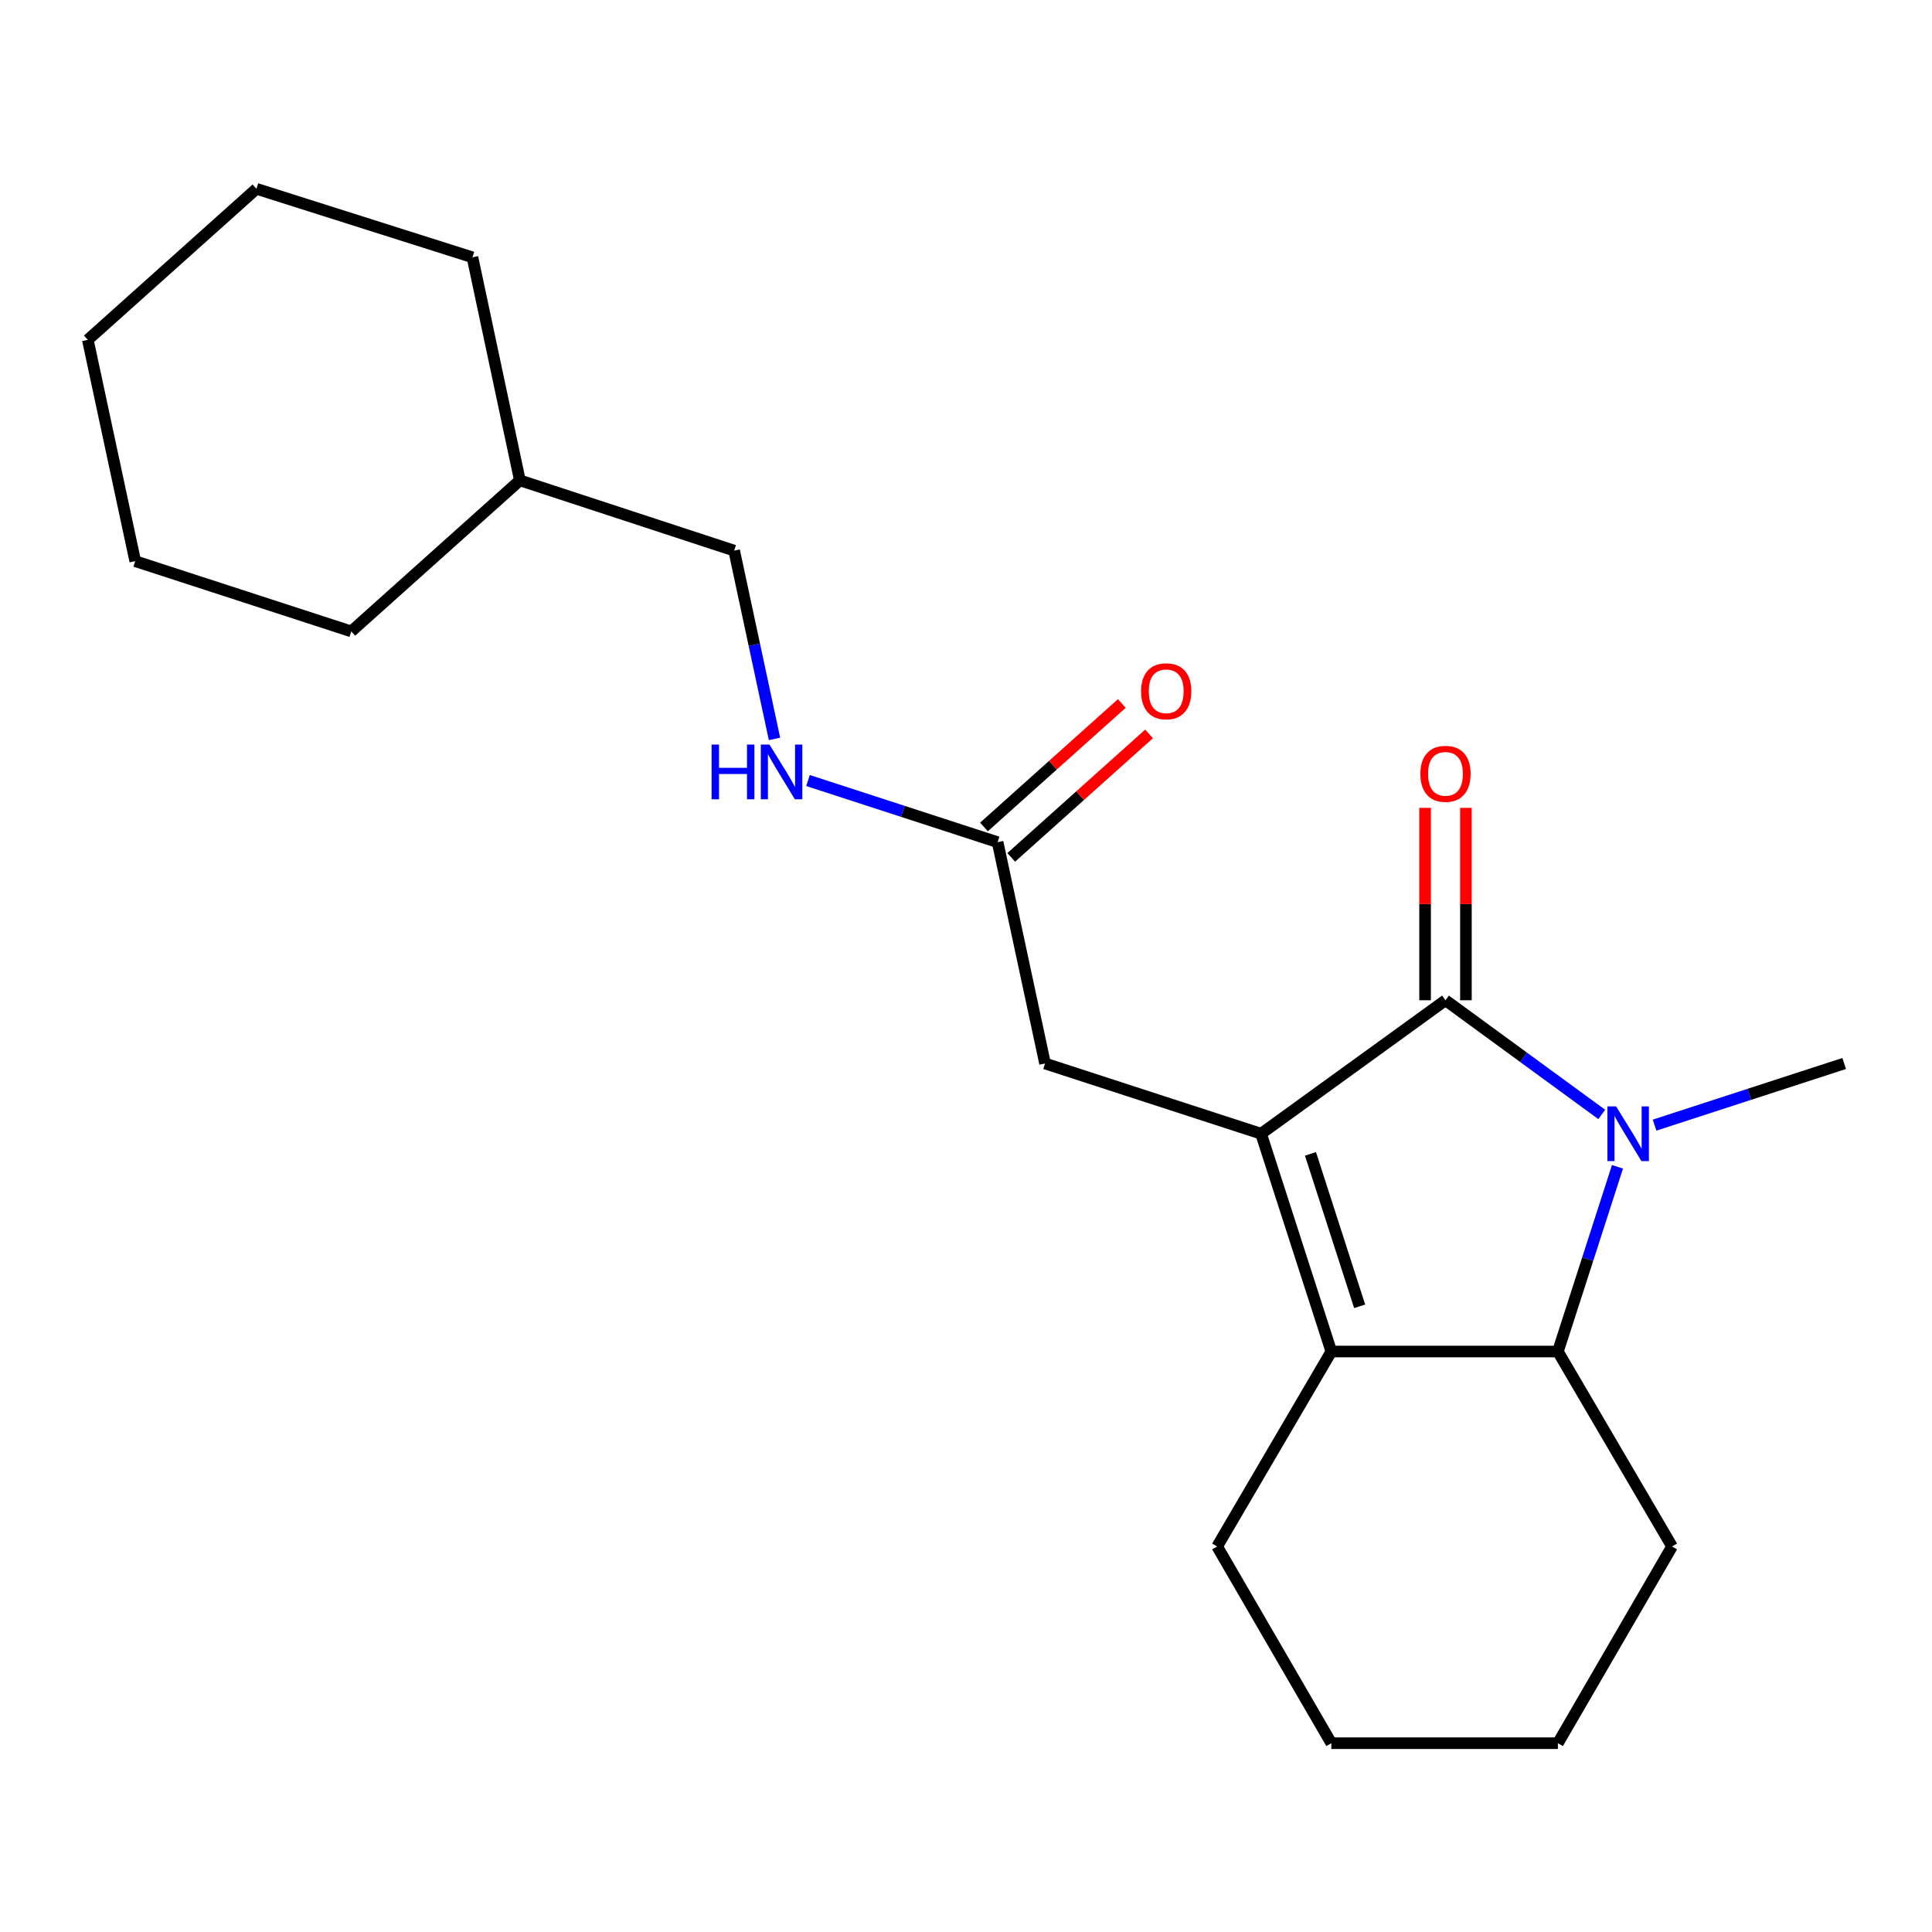 <?xml version='1.0' encoding='iso-8859-1'?>
<svg version='1.1' baseProfile='full'
              xmlns='http://www.w3.org/2000/svg'
                      xmlns:rdkit='http://www.rdkit.org/xml'
                      xmlns:xlink='http://www.w3.org/1999/xlink'
                  xml:space='preserve'
width='1000px' height='1000px' viewBox='0 0 1000 1000'>
<!-- END OF HEADER -->
<rect style='opacity:1.0;fill:#FFFFFF;stroke:none' width='1000' height='1000' x='0' y='0'> </rect>
<path class='bond-0' d='M 652.729,586.816 L 748.187,517.732' style='fill:none;fill-rule:evenodd;stroke:#000000;stroke-width:6px;stroke-linecap:butt;stroke-linejoin:miter;stroke-opacity:1' />
<path class='bond-1' d='M 652.729,586.816 L 689.096,699.548' style='fill:none;fill-rule:evenodd;stroke:#000000;stroke-width:6px;stroke-linecap:butt;stroke-linejoin:miter;stroke-opacity:1' />
<path class='bond-1' d='M 678.3,597.236 L 703.758,676.148' style='fill:none;fill-rule:evenodd;stroke:#000000;stroke-width:6px;stroke-linecap:butt;stroke-linejoin:miter;stroke-opacity:1' />
<path class='bond-2' d='M 652.729,586.816 L 540.912,550.459' style='fill:none;fill-rule:evenodd;stroke:#000000;stroke-width:6px;stroke-linecap:butt;stroke-linejoin:miter;stroke-opacity:1' />
<path class='bond-3' d='M 748.187,517.732 L 788.624,547.28' style='fill:none;fill-rule:evenodd;stroke:#000000;stroke-width:6px;stroke-linecap:butt;stroke-linejoin:miter;stroke-opacity:1' />
<path class='bond-3' d='M 788.624,547.28 L 829.062,576.829' style='fill:none;fill-rule:evenodd;stroke:#0000FF;stroke-width:6px;stroke-linecap:butt;stroke-linejoin:miter;stroke-opacity:1' />
<path class='bond-4' d='M 758.756,517.732 L 758.756,467.939' style='fill:none;fill-rule:evenodd;stroke:#000000;stroke-width:6px;stroke-linecap:butt;stroke-linejoin:miter;stroke-opacity:1' />
<path class='bond-4' d='M 758.756,467.939 L 758.756,418.147' style='fill:none;fill-rule:evenodd;stroke:#FF0000;stroke-width:6px;stroke-linecap:butt;stroke-linejoin:miter;stroke-opacity:1' />
<path class='bond-4' d='M 737.618,517.732 L 737.618,467.939' style='fill:none;fill-rule:evenodd;stroke:#000000;stroke-width:6px;stroke-linecap:butt;stroke-linejoin:miter;stroke-opacity:1' />
<path class='bond-4' d='M 737.618,467.939 L 737.618,418.147' style='fill:none;fill-rule:evenodd;stroke:#FF0000;stroke-width:6px;stroke-linecap:butt;stroke-linejoin:miter;stroke-opacity:1' />
<path class='bond-5' d='M 856.409,582.368 L 905.477,566.414' style='fill:none;fill-rule:evenodd;stroke:#0000FF;stroke-width:6px;stroke-linecap:butt;stroke-linejoin:miter;stroke-opacity:1' />
<path class='bond-5' d='M 905.477,566.414 L 954.545,550.459' style='fill:none;fill-rule:evenodd;stroke:#000000;stroke-width:6px;stroke-linecap:butt;stroke-linejoin:miter;stroke-opacity:1' />
<path class='bond-6' d='M 837.206,603.937 L 821.784,651.742' style='fill:none;fill-rule:evenodd;stroke:#0000FF;stroke-width:6px;stroke-linecap:butt;stroke-linejoin:miter;stroke-opacity:1' />
<path class='bond-6' d='M 821.784,651.742 L 806.361,699.548' style='fill:none;fill-rule:evenodd;stroke:#000000;stroke-width:6px;stroke-linecap:butt;stroke-linejoin:miter;stroke-opacity:1' />
<path class='bond-7' d='M 689.096,699.548 L 806.361,699.548' style='fill:none;fill-rule:evenodd;stroke:#000000;stroke-width:6px;stroke-linecap:butt;stroke-linejoin:miter;stroke-opacity:1' />
<path class='bond-8' d='M 689.096,699.548 L 629.994,800.455' style='fill:none;fill-rule:evenodd;stroke:#000000;stroke-width:6px;stroke-linecap:butt;stroke-linejoin:miter;stroke-opacity:1' />
<path class='bond-9' d='M 806.361,699.548 L 865.452,800.455' style='fill:none;fill-rule:evenodd;stroke:#000000;stroke-width:6px;stroke-linecap:butt;stroke-linejoin:miter;stroke-opacity:1' />
<path class='bond-10' d='M 540.912,550.459 L 516.358,435.907' style='fill:none;fill-rule:evenodd;stroke:#000000;stroke-width:6px;stroke-linecap:butt;stroke-linejoin:miter;stroke-opacity:1' />
<path class='bond-11' d='M 516.358,435.907 L 467.29,419.953' style='fill:none;fill-rule:evenodd;stroke:#000000;stroke-width:6px;stroke-linecap:butt;stroke-linejoin:miter;stroke-opacity:1' />
<path class='bond-11' d='M 467.29,419.953 L 418.221,403.999' style='fill:none;fill-rule:evenodd;stroke:#0000FF;stroke-width:6px;stroke-linecap:butt;stroke-linejoin:miter;stroke-opacity:1' />
<path class='bond-12' d='M 523.41,443.779 L 559.082,411.822' style='fill:none;fill-rule:evenodd;stroke:#000000;stroke-width:6px;stroke-linecap:butt;stroke-linejoin:miter;stroke-opacity:1' />
<path class='bond-12' d='M 559.082,411.822 L 594.754,379.865' style='fill:none;fill-rule:evenodd;stroke:#FF0000;stroke-width:6px;stroke-linecap:butt;stroke-linejoin:miter;stroke-opacity:1' />
<path class='bond-12' d='M 509.306,428.035 L 544.978,396.078' style='fill:none;fill-rule:evenodd;stroke:#000000;stroke-width:6px;stroke-linecap:butt;stroke-linejoin:miter;stroke-opacity:1' />
<path class='bond-12' d='M 544.978,396.078 L 580.65,364.121' style='fill:none;fill-rule:evenodd;stroke:#FF0000;stroke-width:6px;stroke-linecap:butt;stroke-linejoin:miter;stroke-opacity:1' />
<path class='bond-13' d='M 400.88,382.462 L 390.44,333.73' style='fill:none;fill-rule:evenodd;stroke:#0000FF;stroke-width:6px;stroke-linecap:butt;stroke-linejoin:miter;stroke-opacity:1' />
<path class='bond-13' d='M 390.44,333.73 L 379.999,284.999' style='fill:none;fill-rule:evenodd;stroke:#000000;stroke-width:6px;stroke-linecap:butt;stroke-linejoin:miter;stroke-opacity:1' />
<path class='bond-14' d='M 629.994,800.455 L 689.096,902.278' style='fill:none;fill-rule:evenodd;stroke:#000000;stroke-width:6px;stroke-linecap:butt;stroke-linejoin:miter;stroke-opacity:1' />
<path class='bond-15' d='M 379.999,284.999 L 269.087,248.631' style='fill:none;fill-rule:evenodd;stroke:#000000;stroke-width:6px;stroke-linecap:butt;stroke-linejoin:miter;stroke-opacity:1' />
<path class='bond-16' d='M 865.452,800.455 L 806.361,902.278' style='fill:none;fill-rule:evenodd;stroke:#000000;stroke-width:6px;stroke-linecap:butt;stroke-linejoin:miter;stroke-opacity:1' />
<path class='bond-17' d='M 269.087,248.631 L 244.544,133.186' style='fill:none;fill-rule:evenodd;stroke:#000000;stroke-width:6px;stroke-linecap:butt;stroke-linejoin:miter;stroke-opacity:1' />
<path class='bond-18' d='M 269.087,248.631 L 181.813,326.815' style='fill:none;fill-rule:evenodd;stroke:#000000;stroke-width:6px;stroke-linecap:butt;stroke-linejoin:miter;stroke-opacity:1' />
<path class='bond-19' d='M 244.544,133.186 L 132.728,97.722' style='fill:none;fill-rule:evenodd;stroke:#000000;stroke-width:6px;stroke-linecap:butt;stroke-linejoin:miter;stroke-opacity:1' />
<path class='bond-20' d='M 181.813,326.815 L 69.997,290.459' style='fill:none;fill-rule:evenodd;stroke:#000000;stroke-width:6px;stroke-linecap:butt;stroke-linejoin:miter;stroke-opacity:1' />
<path class='bond-21' d='M 689.096,902.278 L 806.361,902.278' style='fill:none;fill-rule:evenodd;stroke:#000000;stroke-width:6px;stroke-linecap:butt;stroke-linejoin:miter;stroke-opacity:1' />
<path class='bond-22' d='M 132.728,97.722 L 45.455,175.907' style='fill:none;fill-rule:evenodd;stroke:#000000;stroke-width:6px;stroke-linecap:butt;stroke-linejoin:miter;stroke-opacity:1' />
<path class='bond-23' d='M 69.997,290.459 L 45.455,175.907' style='fill:none;fill-rule:evenodd;stroke:#000000;stroke-width:6px;stroke-linecap:butt;stroke-linejoin:miter;stroke-opacity:1' />
<path  class='atom-2' d='M 836.469 572.656
L 845.749 587.656
Q 846.669 589.136, 848.149 591.816
Q 849.629 594.496, 849.709 594.656
L 849.709 572.656
L 853.469 572.656
L 853.469 600.976
L 849.589 600.976
L 839.629 584.576
Q 838.469 582.656, 837.229 580.456
Q 836.029 578.256, 835.669 577.576
L 835.669 600.976
L 831.989 600.976
L 831.989 572.656
L 836.469 572.656
' fill='#0000FF'/>
<path  class='atom-7' d='M 735.187 400.535
Q 735.187 393.735, 738.547 389.935
Q 741.907 386.135, 748.187 386.135
Q 754.467 386.135, 757.827 389.935
Q 761.187 393.735, 761.187 400.535
Q 761.187 407.415, 757.787 411.335
Q 754.387 415.215, 748.187 415.215
Q 741.947 415.215, 738.547 411.335
Q 735.187 407.455, 735.187 400.535
M 748.187 412.015
Q 752.507 412.015, 754.827 409.135
Q 757.187 406.215, 757.187 400.535
Q 757.187 394.975, 754.827 392.175
Q 752.507 389.335, 748.187 389.335
Q 743.867 389.335, 741.507 392.135
Q 739.187 394.935, 739.187 400.535
Q 739.187 406.255, 741.507 409.135
Q 743.867 412.015, 748.187 412.015
' fill='#FF0000'/>
<path  class='atom-8' d='M 368.322 385.391
L 372.162 385.391
L 372.162 397.431
L 386.642 397.431
L 386.642 385.391
L 390.482 385.391
L 390.482 413.711
L 386.642 413.711
L 386.642 400.631
L 372.162 400.631
L 372.162 413.711
L 368.322 413.711
L 368.322 385.391
' fill='#0000FF'/>
<path  class='atom-8' d='M 398.282 385.391
L 407.562 400.391
Q 408.482 401.871, 409.962 404.551
Q 411.442 407.231, 411.522 407.391
L 411.522 385.391
L 415.282 385.391
L 415.282 413.711
L 411.402 413.711
L 401.442 397.311
Q 400.282 395.391, 399.042 393.191
Q 397.842 390.991, 397.482 390.311
L 397.482 413.711
L 393.802 413.711
L 393.802 385.391
L 398.282 385.391
' fill='#0000FF'/>
<path  class='atom-9' d='M 590.631 357.803
Q 590.631 351.003, 593.991 347.203
Q 597.351 343.403, 603.631 343.403
Q 609.911 343.403, 613.271 347.203
Q 616.631 351.003, 616.631 357.803
Q 616.631 364.683, 613.231 368.603
Q 609.831 372.483, 603.631 372.483
Q 597.391 372.483, 593.991 368.603
Q 590.631 364.723, 590.631 357.803
M 603.631 369.283
Q 607.951 369.283, 610.271 366.403
Q 612.631 363.483, 612.631 357.803
Q 612.631 352.243, 610.271 349.443
Q 607.951 346.603, 603.631 346.603
Q 599.311 346.603, 596.951 349.403
Q 594.631 352.203, 594.631 357.803
Q 594.631 363.523, 596.951 366.403
Q 599.311 369.283, 603.631 369.283
' fill='#FF0000'/>
</svg>
